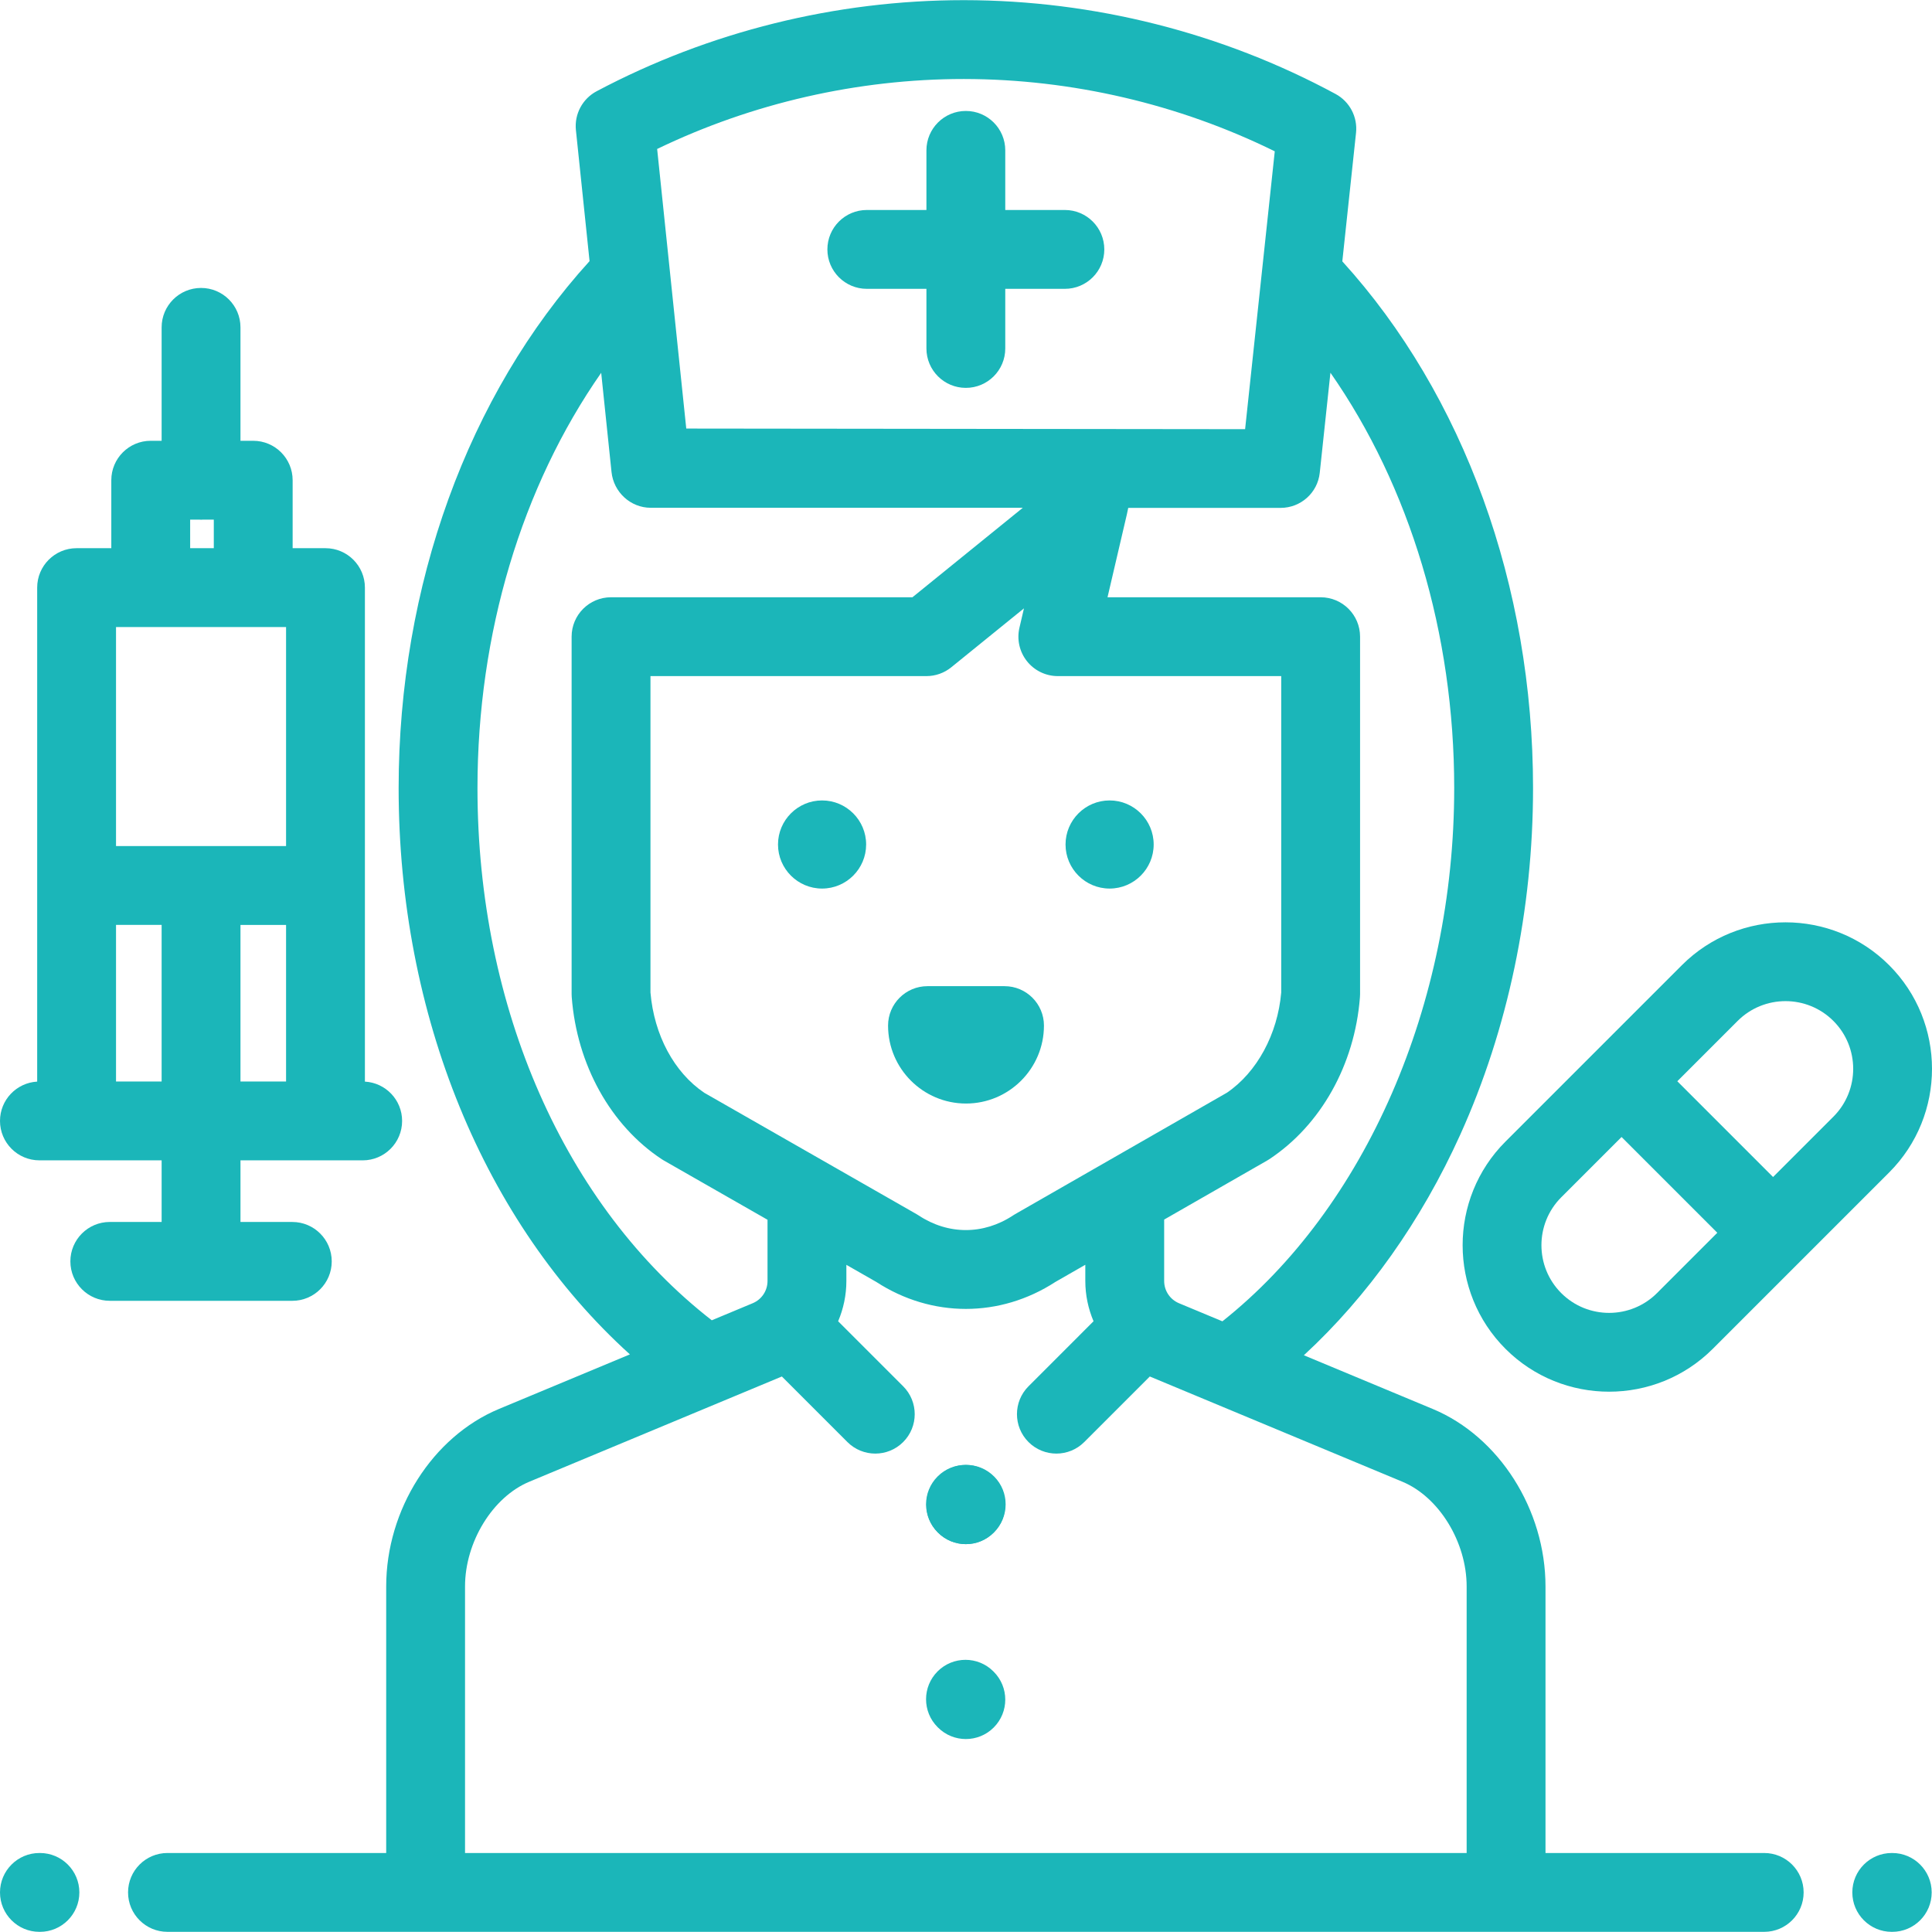 <?xml version="1.0" encoding="iso-8859-1"?>
<!-- Uploaded to: SVG Repo, www.svgrepo.com, Generator: SVG Repo Mixer Tools -->
<svg fill="#1bb6b9" height="800px" width="800px" version="1.1" id="Layer_1" xmlns="http://www.w3.org/2000/svg" xmlns:xlink="http://www.w3.org/1999/xlink"
	 viewBox="0 0 512 512" xml:space="preserve">
<g>
	<g>
		<path d="M500.642,255.783c-15.143-15.142-39.784-15.142-54.929,0.002l-46.742,46.743c-15.143,15.145-15.144,39.785-0.002,54.929
			c7.571,7.571,17.517,11.356,27.464,11.356s19.894-3.786,27.467-11.357l46.743-46.743
			C515.786,295.568,515.786,270.927,500.642,255.783z M439.125,342.679c-7,6.998-18.386,6.999-25.382,0.001
			c-6.997-6.995-6.995-18.381,0.002-25.379l15.984-15.984l25.378,25.379L439.125,342.679z M485.866,295.937l-15.984,15.984
			l-25.378-25.378l15.983-15.983c6.998-6.997,18.383-6.999,25.38-0.001C492.864,277.554,492.864,288.94,485.866,295.937z"/>
	</g>
</g>
<g>
	<g>
		<path d="M263.463,391.3c-4.07-4.092-10.684-4.108-14.775-0.04l-0.097,0.097c-4.091,4.069-4.109,10.684-0.04,14.775
			c2.042,2.053,4.724,3.08,7.407,3.08c2.664,0,5.33-1.012,7.367-3.04l0.097-0.097C267.514,402.005,267.532,395.39,263.463,391.3z"/>
	</g>
</g>
<g>
	<g>
		<path d="M263.347,391.376l-0.097-0.097c-4.081-4.08-10.696-4.08-14.776,0c-4.08,4.081-4.08,10.696,0,14.776l0.097,0.097
			c2.039,2.04,4.714,3.06,7.387,3.06c2.674,0,5.348-1.02,7.388-3.06C267.426,402.071,267.426,395.455,263.347,391.376z"/>
	</g>
</g>
<g>
	<g>
		<path d="M282.204,55.65h-15.798V39.851c0-5.77-4.677-10.447-10.447-10.447c-5.77,0-10.447,4.677-10.447,10.447V55.65h-15.798
			c-5.77,0-10.447,4.677-10.447,10.447c0,5.77,4.677,10.447,10.447,10.447h15.798v15.799c0,5.77,4.677,10.447,10.447,10.447
			c5.77,0,10.447-4.677,10.447-10.447V76.544h15.798c5.77,0,10.447-4.677,10.447-10.447C292.651,60.327,287.974,55.65,282.204,55.65
			z"/>
	</g>
</g>
<g>
	<g>
		<path d="M263.347,443.029l-0.097-0.097c-4.081-4.08-10.696-4.08-14.776,0c-4.08,4.081-4.08,10.696,0,14.776l0.097,0.097
			c2.039,2.04,4.714,3.06,7.387,3.06c2.674,0,5.348-1.02,7.388-3.06C267.426,453.724,267.426,447.109,263.347,443.029z"/>
	</g>
</g>
<g>
	<g>
		<path d="M10.584,491.065h-0.137C4.677,491.065,0,495.742,0,501.512c0,5.77,4.677,10.447,10.447,10.447h0.137
			c5.77,0,10.447-4.677,10.447-10.447C21.031,495.742,16.354,491.065,10.584,491.065z"/>
	</g>
</g>
<g>
	<g>
		<path d="M501.469,491.065h-0.137c-5.77,0-10.447,4.677-10.447,10.447c0,5.77,4.677,10.447,10.447,10.447h0.137
			c5.77,0,10.447-4.677,10.447-10.447C511.916,495.742,507.239,491.065,501.469,491.065z"/>
	</g>
</g>
<g>
	<g>
		<path d="M467.533,491.065h-57.96v-70.639c0-20.364-12.29-39.707-29.887-47.039l-34.148-14.228
			c16.891-15.584,31.098-35.565,41.465-58.5c12.607-27.889,19.27-59.634,19.27-91.804c0-53.611-18.367-104.172-50.546-139.595
			l3.635-34.053c0.45-4.216-1.692-8.286-5.422-10.301C323.897,8.677,289.877,0.078,255.558,0.041c-0.076,0-0.149,0-0.226,0
			c-33.829,0-67.442,8.345-97.214,24.137c-3.762,1.995-5.937,6.075-5.495,10.311l3.616,34.711
			c-32.21,35.428-50.597,86.009-50.597,139.653c0,60.162,22.695,115.16,61.287,150.074l-34.699,14.459
			c-17.596,7.333-29.885,26.675-29.885,47.038v70.639H44.383c-5.77,0-10.447,4.677-10.447,10.447s4.677,10.447,10.447,10.447h423.15
			c5.77,0,10.447-4.677,10.447-10.447S473.303,491.065,467.533,491.065z M339.359,134.596c5.34,0,9.821-3.982,10.388-9.294
			l2.831-26.526c21.041,30.149,32.802,69.04,32.802,110.079c0,57.266-23.507,111.222-61.432,141.308l-11.498-4.791
			c-2.39-0.996-3.935-3.313-3.935-5.904V323.2l27.308-15.658c0.19-0.109,0.377-0.225,0.561-0.346
			c13.641-9.009,22.61-25.013,24.008-42.831c0.025-0.29,0.04-0.585,0.041-0.882c0-0.001,0-0.003,0-0.004c0-0.002,0-0.005,0-0.007
			c0-0.003,0-0.006,0-0.009c0-0.001,0-0.004,0-0.005c0-0.005,0-0.009,0-0.015v-94.715c0-5.77-4.677-10.447-10.447-10.447h-56.482
			l5.134-22.002c0.131-0.56,0.355-1.682,0.355-1.682h40.356C339.352,134.596,339.356,134.596,339.359,134.596z M272.151,175.222
			c1.982,2.498,4.996,3.953,8.183,3.953h59.202v83.846c-0.949,11.048-6.442,21.172-14.417,26.573l-56.091,32.162
			c-0.191,0.11-0.377,0.225-0.561,0.346c-7.83,5.172-17.183,5.173-25.016,0c-0.187-0.124-0.377-0.241-0.573-0.352l-56.254-32.16
			c-7.984-5.405-13.283-15.291-14.244-26.567v-83.847h73.131c2.396,0,4.719-0.823,6.58-2.332l19.269-15.623l-1.197,5.134
			C269.437,169.459,270.17,172.724,272.151,175.222z M255.332,20.937c0.067,0,0.136,0,0.203,0
			c28.539,0.031,56.841,6.639,82.292,19.164l-7.861,73.635l-148.099-0.164l-7.717-74.094
			C199.332,27.328,227.244,20.937,255.332,20.937z M126.536,208.856c0-41.03,11.754-79.91,32.786-110.054l2.738,26.292
			c0.554,5.318,5.033,9.467,10.379,9.474h98.617l-29.248,23.714h-79.876c-5.77,0-10.447,4.677-10.447,10.447v94.715
			c0,0.265,0.01,0.532,0.03,0.796c1.372,17.942,10.287,34.001,23.85,42.958c0.187,0.123,0.378,0.24,0.573,0.352l27.465,15.701
			v16.218c0,2.59-1.545,4.907-3.935,5.904l-10.838,4.516C149.719,319.618,126.536,267.079,126.536,208.856z M123.238,491.065
			v-70.639c0-11.775,7.32-23.706,17.028-27.751l66.937-27.89l17.372,17.372c2.04,2.04,4.714,3.06,7.387,3.06s5.348-1.021,7.387-3.06
			c4.08-4.08,4.08-10.695,0-14.775l-17.234-17.234c1.405-3.311,2.182-6.923,2.182-10.679v-4.274l7.937,4.537
			c7.334,4.763,15.529,7.144,23.724,7.144c8.198,0,16.395-2.383,23.729-7.148l7.932-4.548v4.288c0,3.755,0.777,7.367,2.181,10.678
			l-17.234,17.235c-4.08,4.08-4.08,10.695,0,14.775c2.04,2.04,4.714,3.06,7.387,3.06c2.674,0,5.348-1.021,7.387-3.06l17.371-17.371
			l66.938,27.89c9.708,4.045,17.028,15.975,17.028,27.751v70.639H123.238z"/>
	</g>
</g>
<g>
	<g>
		<path d="M294.058,212.123c-6.44,0-11.678,5.238-11.678,11.678c0,6.439,5.238,11.677,11.678,11.677
			c6.44,0,11.678-5.238,11.678-11.677C305.736,217.361,300.498,212.123,294.058,212.123z"/>
	</g>
</g>
<g>
	<g>
		<path d="M217.858,212.123c-6.44,0-11.678,5.238-11.678,11.678c0,6.439,5.238,11.677,11.678,11.677
			c6.439,0,11.677-5.238,11.678-11.677C229.536,217.361,224.298,212.123,217.858,212.123z"/>
	</g>
</g>
<g>
	<g>
		<path d="M266.211,261.345h-20.418c-5.77,0-10.447,4.677-10.447,10.447c0,11.39,9.267,20.656,20.656,20.656
			c11.39,0,20.655-9.266,20.656-20.656C276.659,266.022,271.981,261.345,266.211,261.345z"/>
	</g>
</g>
<g>
	<g>
		<path d="M96.706,286.64l-0.001-130.916c0-5.77-4.677-10.447-10.447-10.447h-8.706v-18.015c0-5.77-4.677-10.447-10.447-10.447
			h-3.377V86.755c0-5.77-4.677-10.447-10.447-10.447c-5.77,0-10.447,4.677-10.447,10.447v30.058h-2.889
			c-5.77,0-10.447,4.677-10.447,10.447v18.015h-9.197c-5.77,0-10.447,4.677-10.447,10.447v130.915
			C4.362,286.947,0,291.485,0,297.055c0,5.769,4.677,10.447,10.447,10.447l32.387,0.003v16.327l-13.738-0.001
			c-5.769,0-10.447,4.677-10.447,10.447c0,5.77,4.677,10.447,10.447,10.447l48.37,0.003c5.769,0,10.447-4.677,10.447-10.447
			c0-5.77-4.677-10.447-10.447-10.447l-13.737-0.001v-16.328h32.387c5.769,0,10.447-4.677,10.447-10.447
			C106.562,291.487,102.199,286.948,96.706,286.64z M50.392,137.709h2.454c0.145,0.006,0.287,0.022,0.435,0.022
			c0.147,0,0.289-0.016,0.435-0.022h2.942v7.568h-6.265V137.709z M42.834,286.608H30.748v-41.497h12.085V286.608z M30.747,224.217
			V166.17h45.063v0.001v58.047L30.747,224.217z M75.812,286.61H63.728v-41.497h12.083V286.61z"/>
	</g>
</g>
</svg>